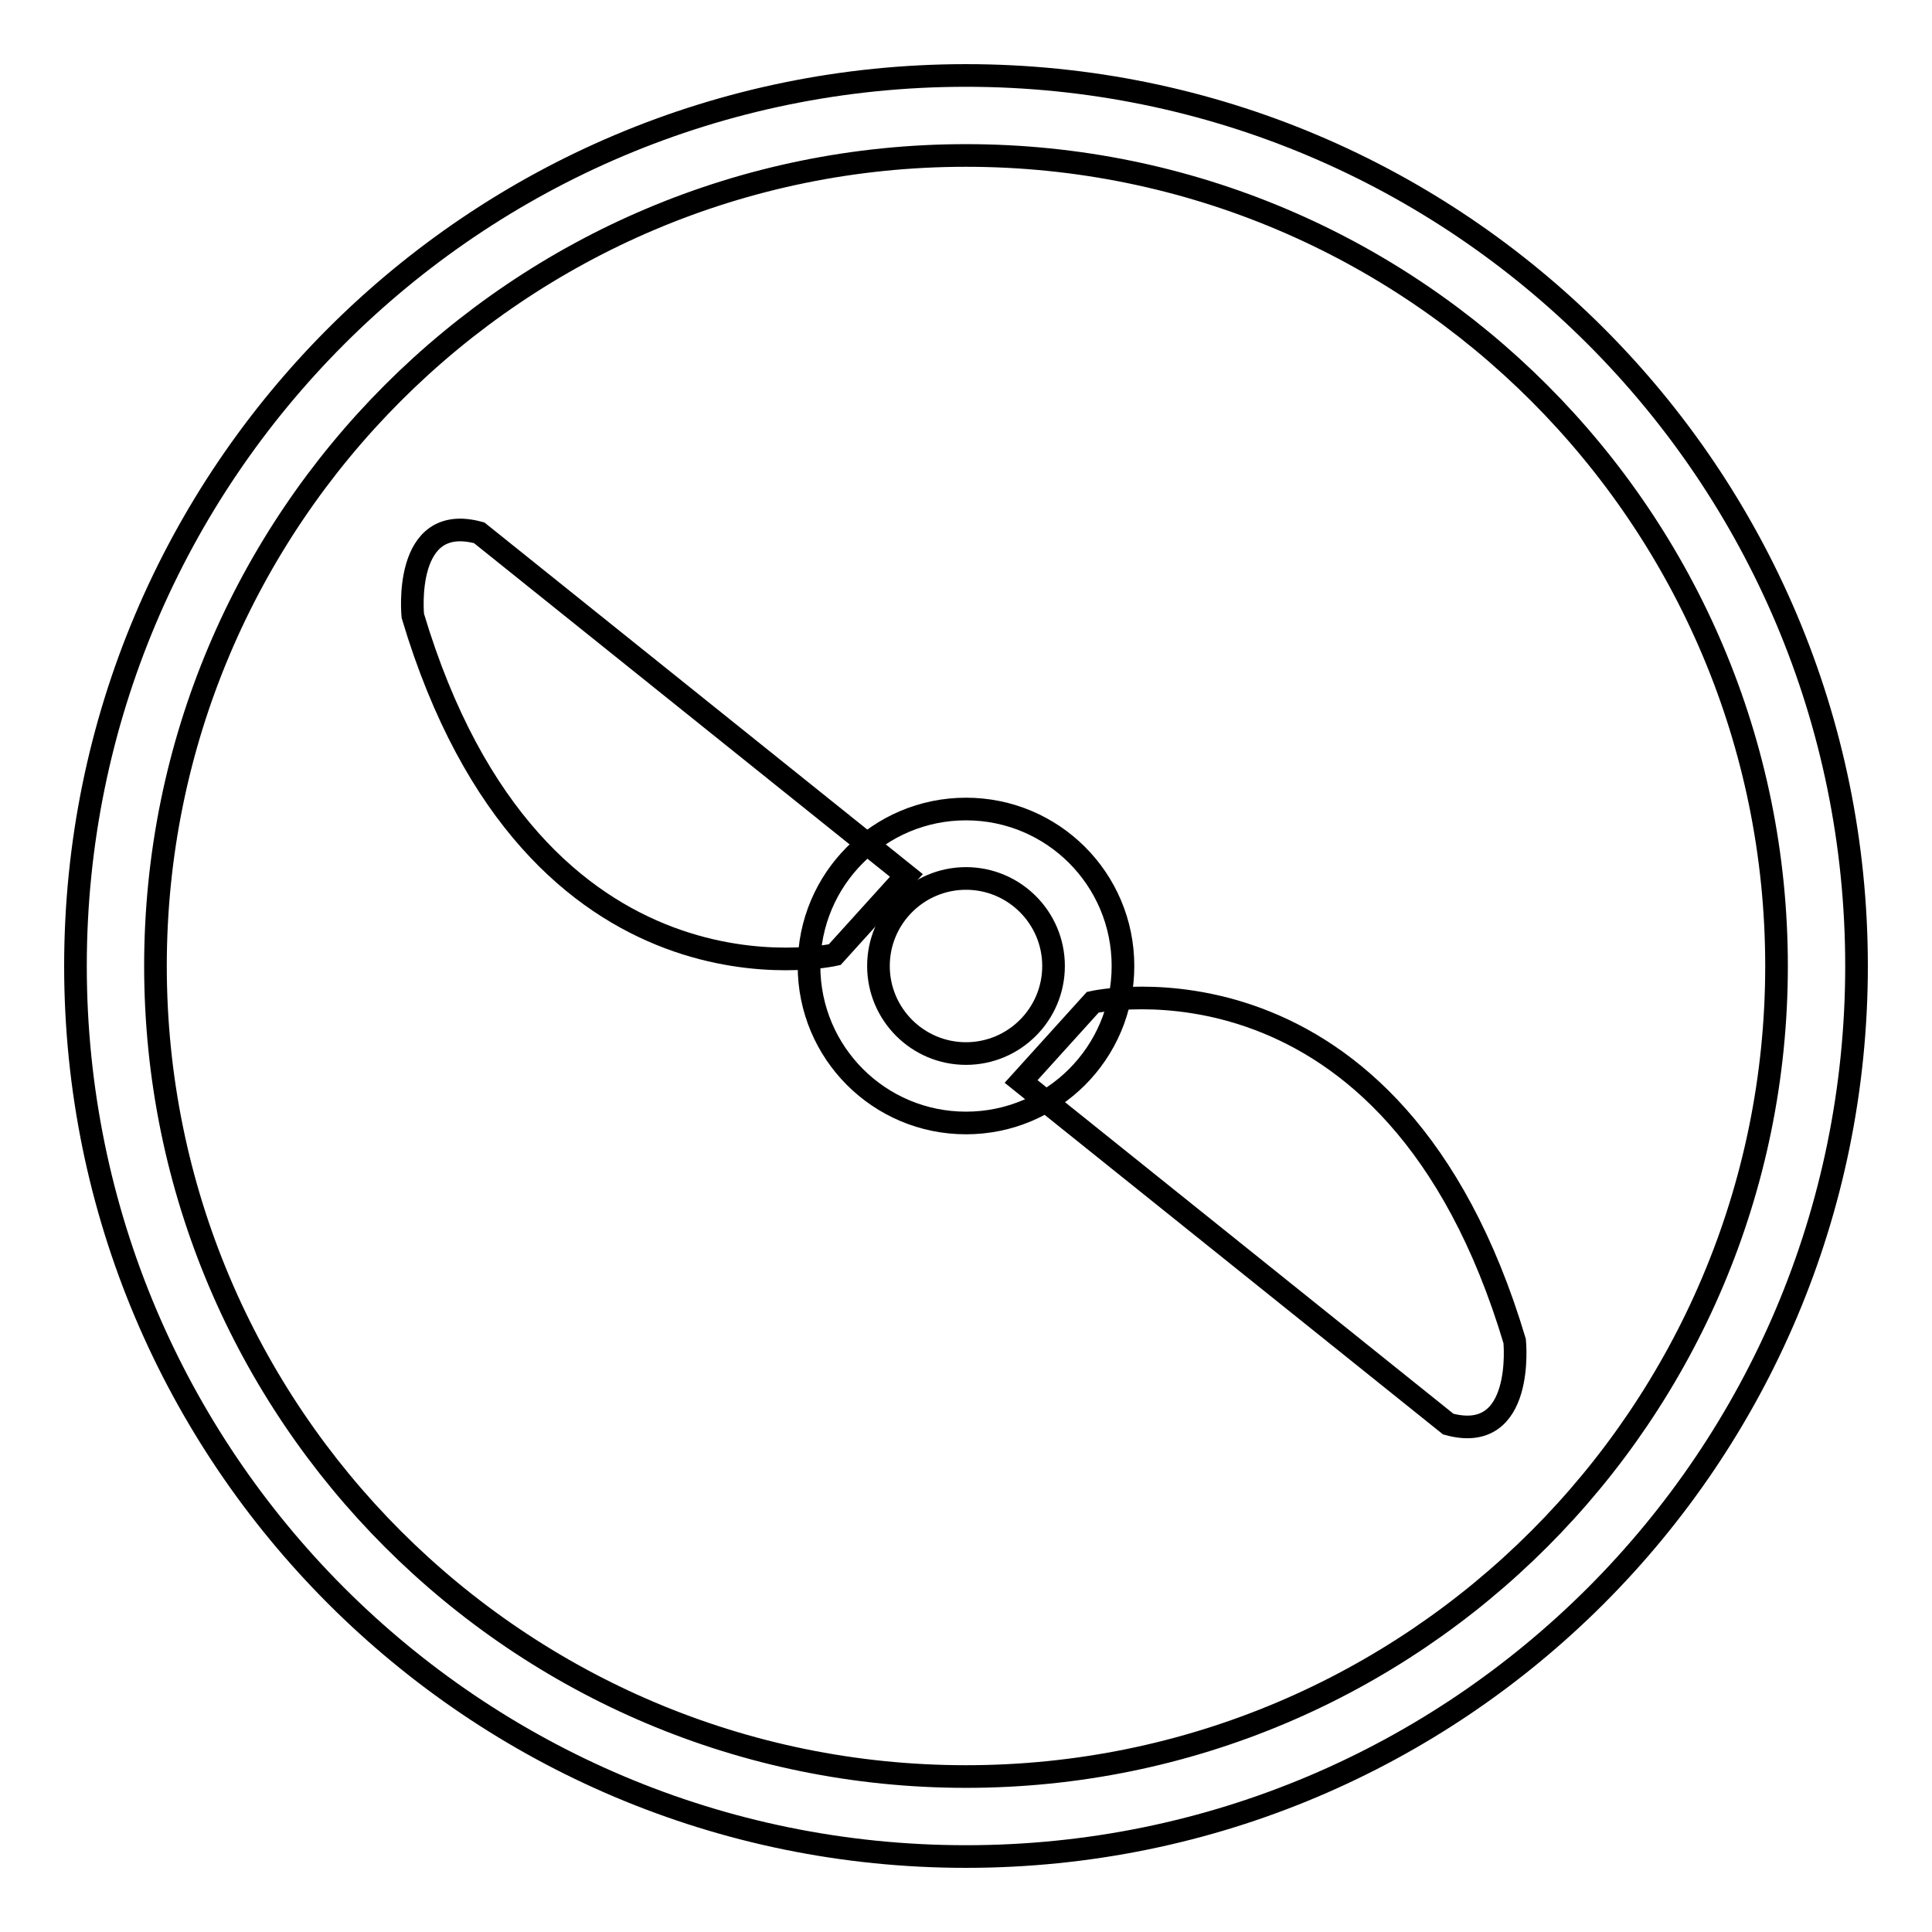 <?xml version="1.0" encoding="utf-8"?>
<!-- Svg Vector Icons : http://www.onlinewebfonts.com/icon -->
<!DOCTYPE svg PUBLIC "-//W3C//DTD SVG 1.1//EN" "http://www.w3.org/Graphics/SVG/1.1/DTD/svg11.dtd">
<svg version="1.1" xmlns="http://www.w3.org/2000/svg" xmlns:xlink="http://www.w3.org/1999/xlink" x="0px" y="0px" viewBox="0 0 256 256" enable-background="new 0 0 256 256" xml:space="preserve">
<g><g><path stroke-width="3" fill-opacity="0" stroke="#000000"  d="M128,10C62.8,10,10,62.8,10,128c0,65.2,52.8,118,118,118c65.2,0,118-52.8,118-118C246,62.8,193.2,10,128,10z M128,235.4c-59.3,0-107.4-48.1-107.4-107.4S68.7,20.6,128,20.6S235.4,68.7,235.4,128S187.3,235.4,128,235.4z"/><path stroke-width="3" fill-opacity="0" stroke="#000000"  d="M128,107.2c-11.5,0-20.8,9.3-20.8,20.8c0,11.5,9.3,20.8,20.8,20.8c11.5,0,20.8-9.3,20.8-20.8C148.8,116.5,139.5,107.2,128,107.2z M128,139.6c-6.4,0-11.6-5.2-11.6-11.6c0-6.4,5.2-11.6,11.6-11.6c6.4,0,11.6,5.2,11.6,11.6C139.6,134.4,134.4,139.6,128,139.6z"/><path stroke-width="3" fill-opacity="0" stroke="#000000"  d="M144.8,132.8c0,0,39.8-9,55.9,44.9c0,0,1.4,13.8-8.8,11l-56.6-45.4L144.8,132.8z"/><path stroke-width="3" fill-opacity="0" stroke="#000000"  d="M110.6,126.5c0,0-39.8,9-55.9-44.9c0,0-1.4-13.8,8.8-11l56.6,45.4L110.6,126.5z"/></g></g>
</svg>